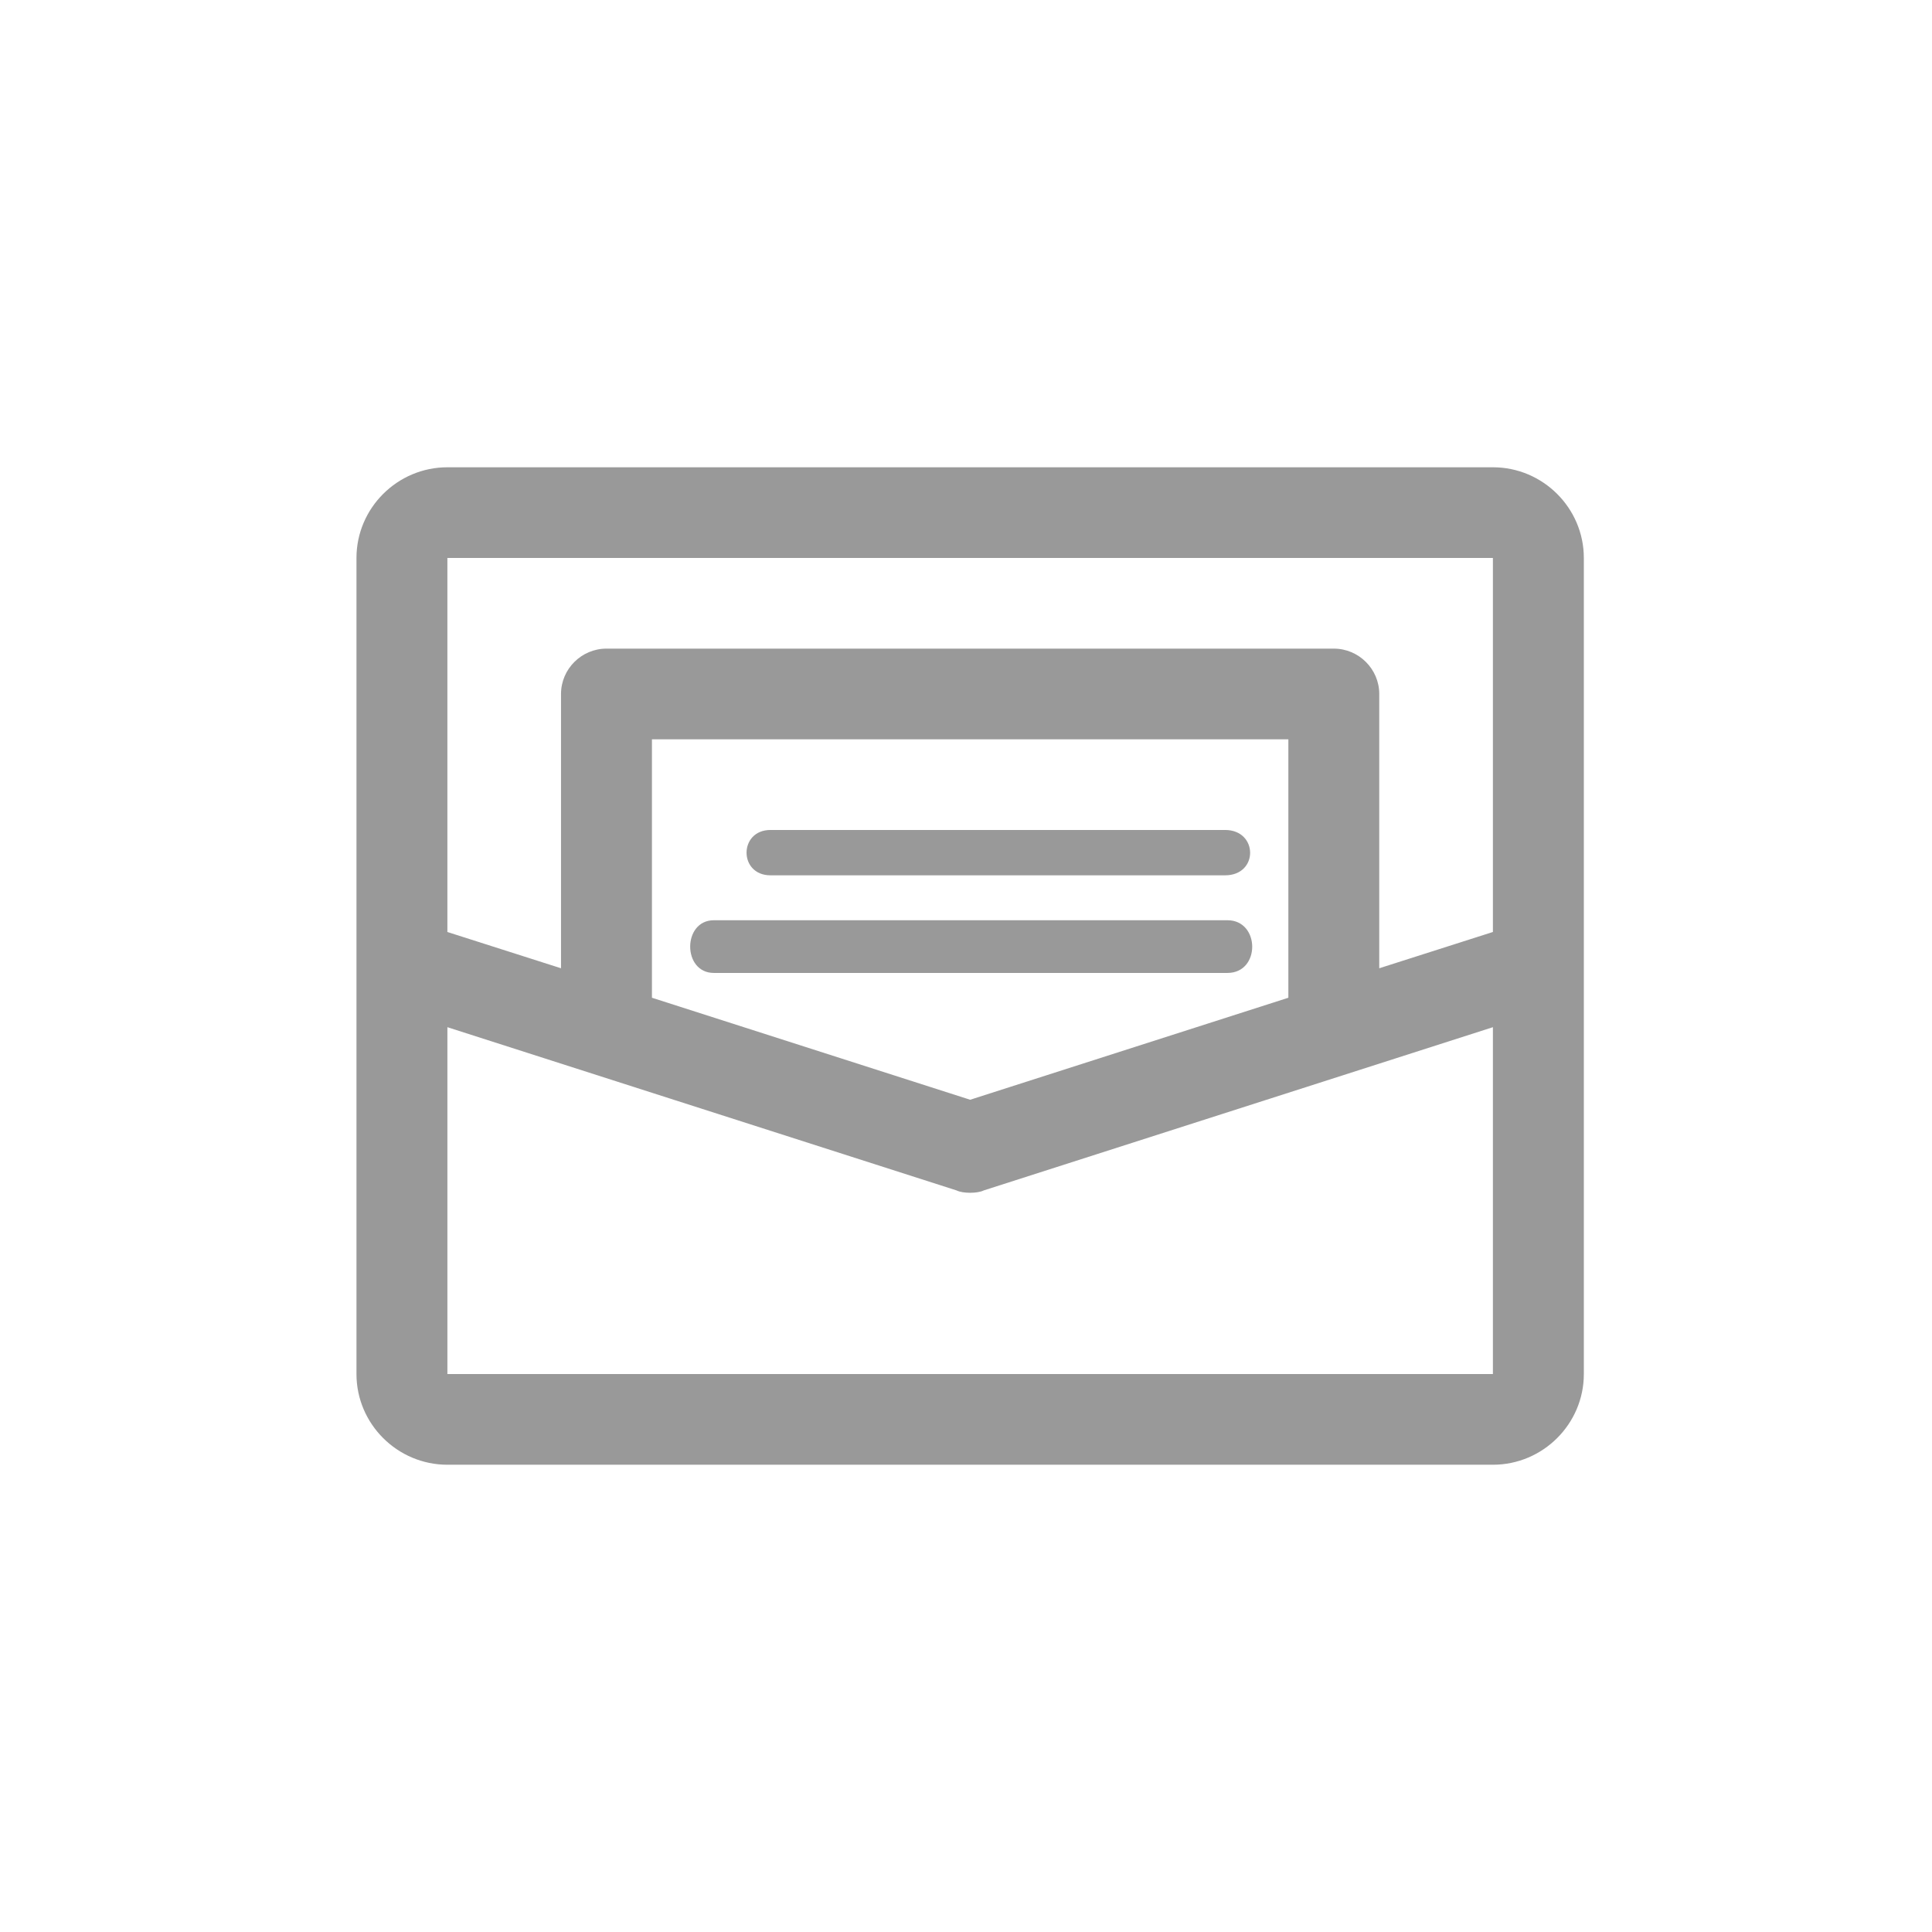 <?xml version="1.0" encoding="utf-8"?>
<!-- Generator: Adobe Illustrator 16.0.4, SVG Export Plug-In . SVG Version: 6.00 Build 0)  -->
<!DOCTYPE svg PUBLIC "-//W3C//DTD SVG 1.1//EN" "http://www.w3.org/Graphics/SVG/1.1/DTD/svg11.dtd">
<svg version="1.1" id="Ebene_1" xmlns="http://www.w3.org/2000/svg" xmlns:xlink="http://www.w3.org/1999/xlink" x="0px" y="0px"
	 width="110px" height="110px" viewBox="0 0 110 110" enable-background="new 0 0 110 110" xml:space="preserve">
<g>
	<defs>
		<path id="SVGID_3_" d="M69.886,55.395H40.643c-1.799,0-1.792-3,0-3h29.244C71.75,52.395,71.781,55.395,69.886,55.395z
			 M69.75,49.837H43.869c-1.821,0-1.814-2.582,0-2.582H69.75C71.637,47.255,71.669,49.837,69.75,49.837z M90.177,31.768v46.465
			c0,2.84-2.33,5.163-5.177,5.163H25.472c-2.847,0-5.176-2.323-5.176-5.163V31.768c0-2.84,2.329-5.163,5.176-5.163H85
			C87.847,26.604,90.177,28.928,90.177,31.768z M25.472,31.768v21.296l6.47,2.065V39.512c0-1.42,1.165-2.582,2.588-2.582h41.411
			c1.423,0,2.588,1.162,2.588,2.582v15.617L85,53.063V31.768H25.472z M73.354,42.093H37.119v14.714l18.117,5.808l18.118-5.808
			V42.093z M85,78.232V58.484l-28.987,9.293c-0.36,0.18-1.193,0.18-1.553,0l-28.987-9.293v19.748H85z"/>
	</defs>
	<clipPath id="SVGID_2_">
		<use xlink:href="#SVGID_3_"  overflow="visible"/>
	</clipPath>
	<rect x="15.296" y="21.604" clip-path="url(#SVGID_2_)" fill="#999999" width="79.881" height="66.791"/>
</g>
</svg>
